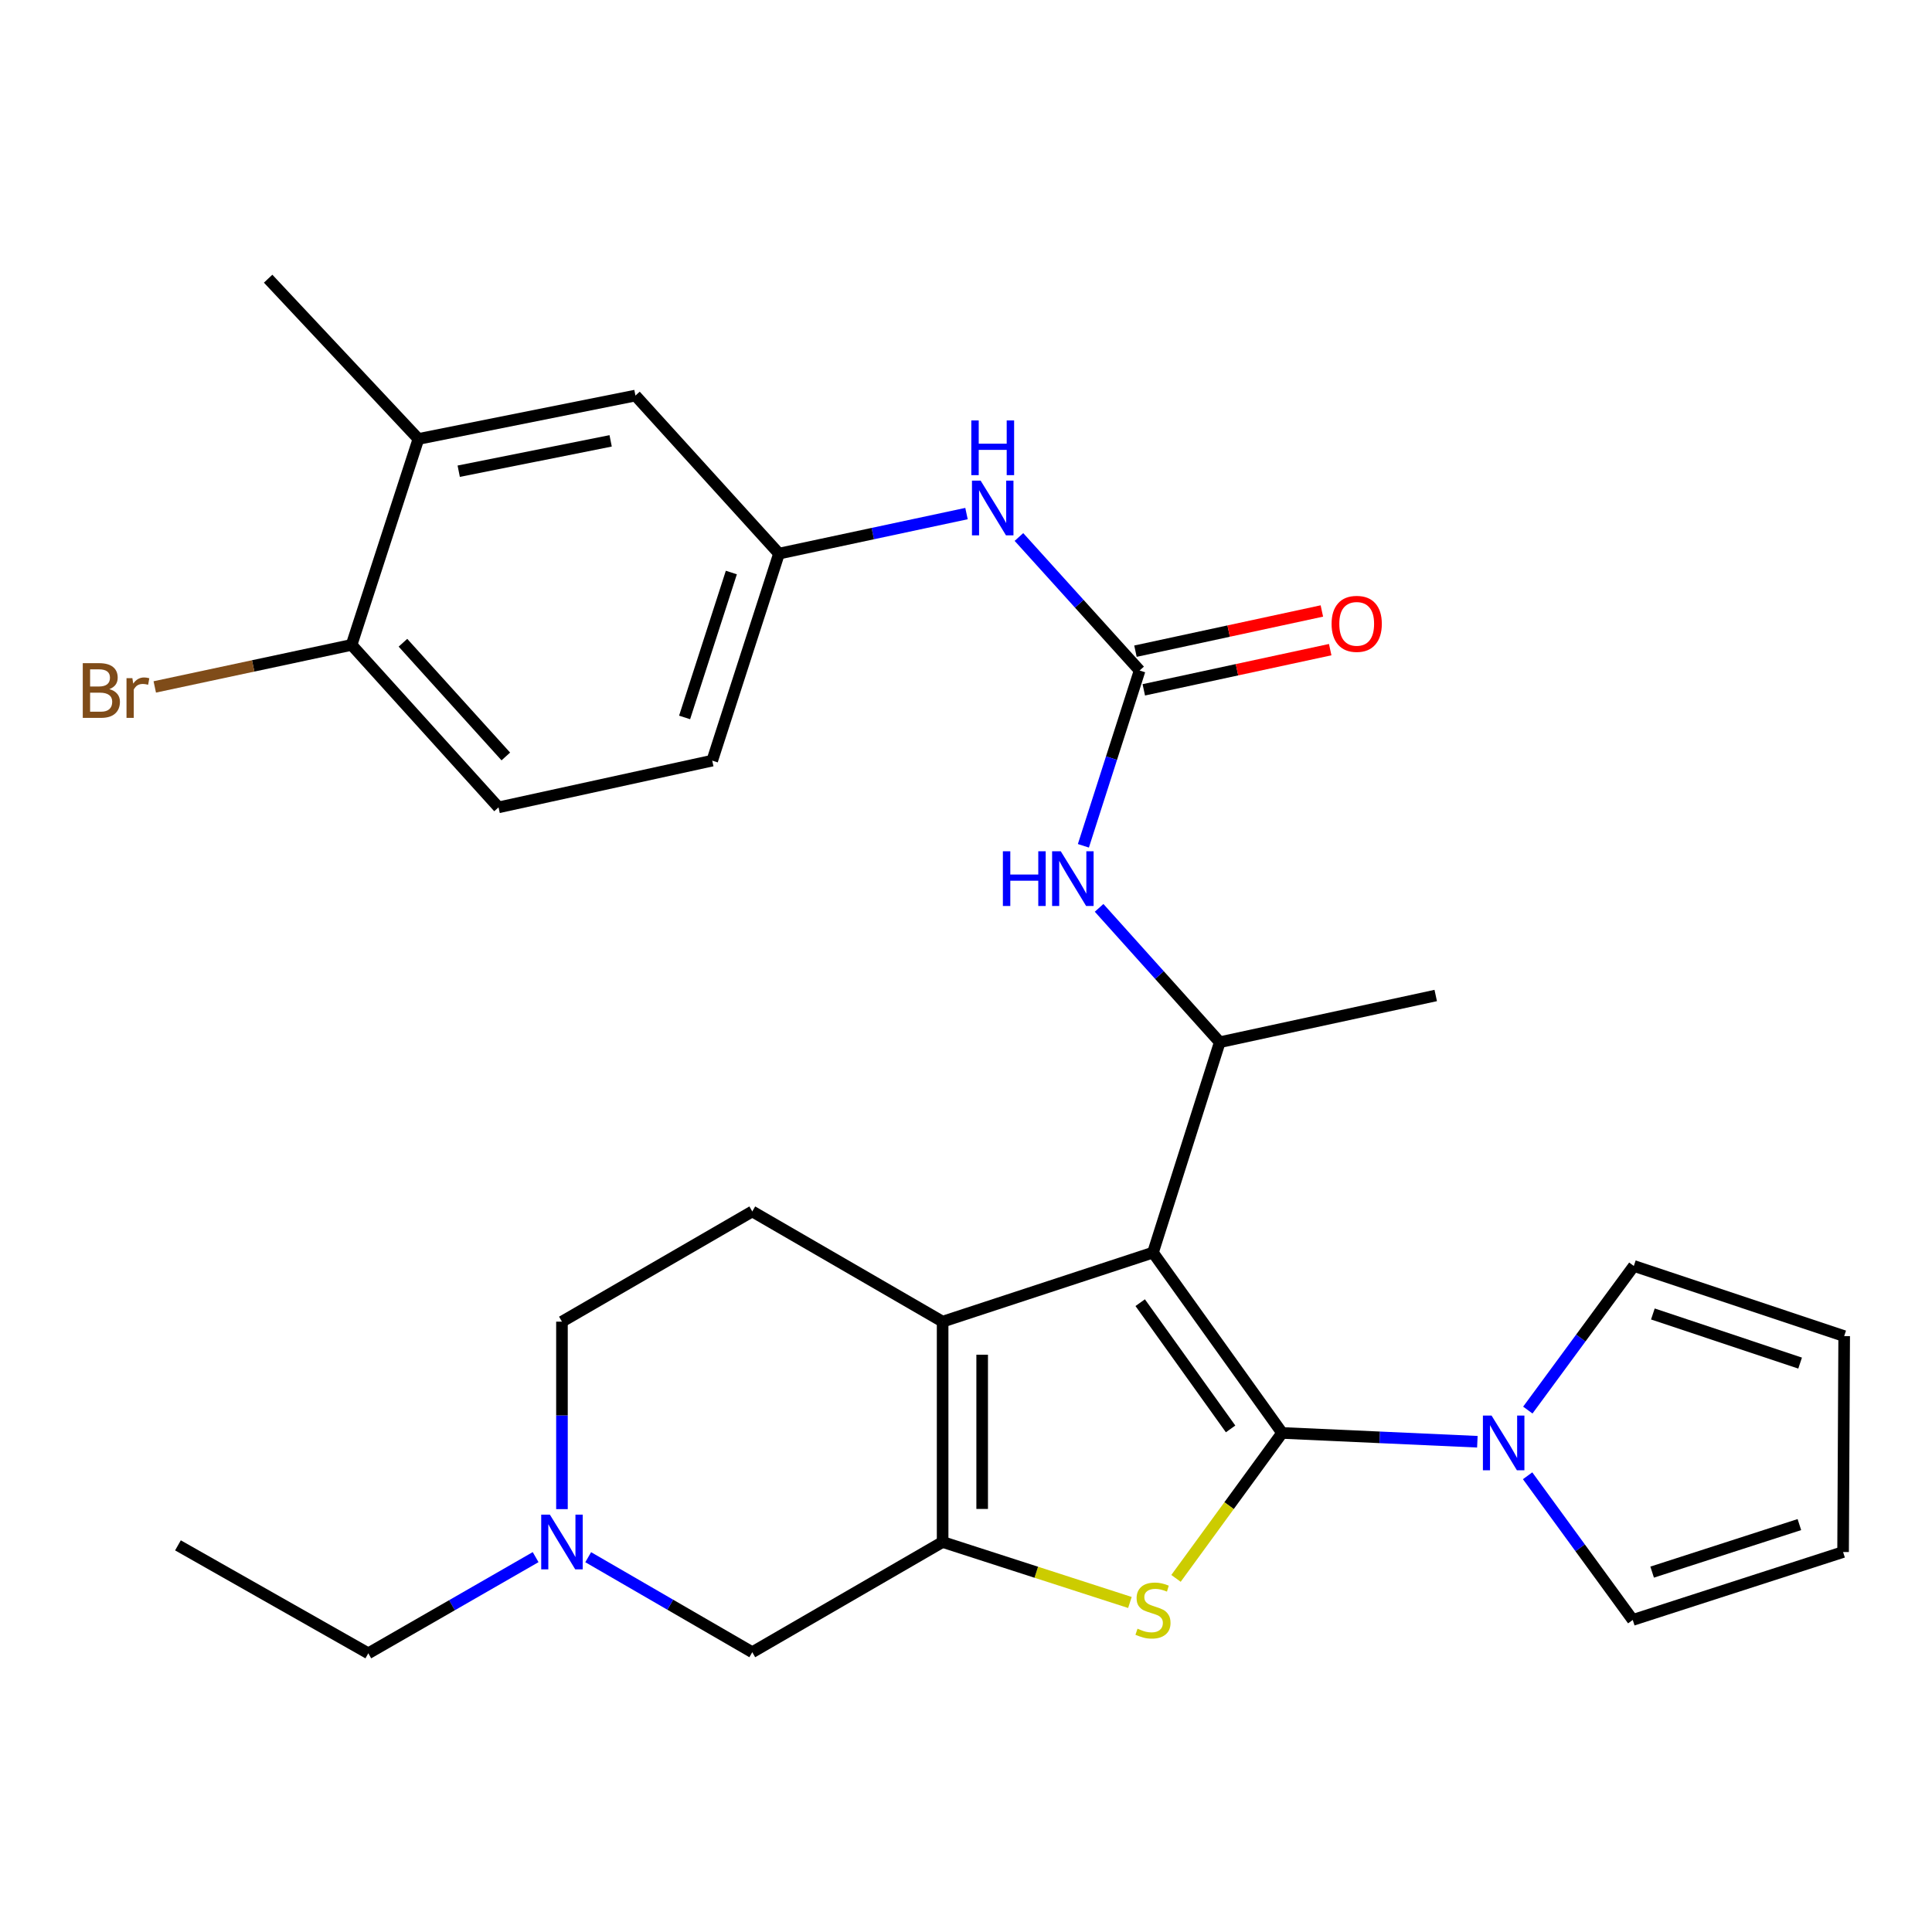 <?xml version='1.0' encoding='iso-8859-1'?>
<svg version='1.1' baseProfile='full'
              xmlns='http://www.w3.org/2000/svg'
                      xmlns:rdkit='http://www.rdkit.org/xml'
                      xmlns:xlink='http://www.w3.org/1999/xlink'
                  xml:space='preserve'
width='1000px' height='1000px' viewBox='0 0 1000 1000'>
<!-- END OF HEADER -->
<rect style='opacity:1.0;fill:#FFFFFF;stroke:none' width='1000' height='1000' x='0' y='0'> </rect>
<path class='bond-0' d='M 663.621,741.686 L 596.781,648.339' style='fill:none;fill-rule:evenodd;stroke:#000000;stroke-width:6px;stroke-linecap:butt;stroke-linejoin:miter;stroke-opacity:1' />
<path class='bond-0' d='M 636.953,739.601 L 590.165,674.258' style='fill:none;fill-rule:evenodd;stroke:#000000;stroke-width:6px;stroke-linecap:butt;stroke-linejoin:miter;stroke-opacity:1' />
<path class='bond-1' d='M 663.621,741.686 L 636.158,779.325' style='fill:none;fill-rule:evenodd;stroke:#000000;stroke-width:6px;stroke-linecap:butt;stroke-linejoin:miter;stroke-opacity:1' />
<path class='bond-1' d='M 636.158,779.325 L 608.696,816.964' style='fill:none;fill-rule:evenodd;stroke:#CCCC00;stroke-width:6px;stroke-linecap:butt;stroke-linejoin:miter;stroke-opacity:1' />
<path class='bond-4' d='M 663.621,741.686 L 714.151,743.966' style='fill:none;fill-rule:evenodd;stroke:#000000;stroke-width:6px;stroke-linecap:butt;stroke-linejoin:miter;stroke-opacity:1' />
<path class='bond-4' d='M 714.151,743.966 L 764.68,746.246' style='fill:none;fill-rule:evenodd;stroke:#0000FF;stroke-width:6px;stroke-linecap:butt;stroke-linejoin:miter;stroke-opacity:1' />
<path class='bond-3' d='M 596.781,648.339 L 487.9,684.091' style='fill:none;fill-rule:evenodd;stroke:#000000;stroke-width:6px;stroke-linecap:butt;stroke-linejoin:miter;stroke-opacity:1' />
<path class='bond-5' d='M 596.781,648.339 L 631.349,539.447' style='fill:none;fill-rule:evenodd;stroke:#000000;stroke-width:6px;stroke-linecap:butt;stroke-linejoin:miter;stroke-opacity:1' />
<path class='bond-2' d='M 584.84,829.438 L 536.37,813.786' style='fill:none;fill-rule:evenodd;stroke:#CCCC00;stroke-width:6px;stroke-linecap:butt;stroke-linejoin:miter;stroke-opacity:1' />
<path class='bond-2' d='M 536.37,813.786 L 487.9,798.134' style='fill:none;fill-rule:evenodd;stroke:#000000;stroke-width:6px;stroke-linecap:butt;stroke-linejoin:miter;stroke-opacity:1' />
<path class='bond-8' d='M 487.9,798.134 L 389.379,855.184' style='fill:none;fill-rule:evenodd;stroke:#000000;stroke-width:6px;stroke-linecap:butt;stroke-linejoin:miter;stroke-opacity:1' />
<path class='bond-29' d='M 487.9,798.134 L 487.9,684.091' style='fill:none;fill-rule:evenodd;stroke:#000000;stroke-width:6px;stroke-linecap:butt;stroke-linejoin:miter;stroke-opacity:1' />
<path class='bond-29' d='M 508.368,781.027 L 508.368,701.197' style='fill:none;fill-rule:evenodd;stroke:#000000;stroke-width:6px;stroke-linecap:butt;stroke-linejoin:miter;stroke-opacity:1' />
<path class='bond-10' d='M 487.9,684.091 L 389.379,627.041' style='fill:none;fill-rule:evenodd;stroke:#000000;stroke-width:6px;stroke-linecap:butt;stroke-linejoin:miter;stroke-opacity:1' />
<path class='bond-13' d='M 790.795,729.857 L 818.23,692.555' style='fill:none;fill-rule:evenodd;stroke:#0000FF;stroke-width:6px;stroke-linecap:butt;stroke-linejoin:miter;stroke-opacity:1' />
<path class='bond-13' d='M 818.23,692.555 L 845.665,655.253' style='fill:none;fill-rule:evenodd;stroke:#000000;stroke-width:6px;stroke-linecap:butt;stroke-linejoin:miter;stroke-opacity:1' />
<path class='bond-14' d='M 790.684,763.855 L 817.896,801.167' style='fill:none;fill-rule:evenodd;stroke:#0000FF;stroke-width:6px;stroke-linecap:butt;stroke-linejoin:miter;stroke-opacity:1' />
<path class='bond-14' d='M 817.896,801.167 L 845.108,838.479' style='fill:none;fill-rule:evenodd;stroke:#000000;stroke-width:6px;stroke-linecap:butt;stroke-linejoin:miter;stroke-opacity:1' />
<path class='bond-7' d='M 631.349,539.447 L 600.122,504.675' style='fill:none;fill-rule:evenodd;stroke:#000000;stroke-width:6px;stroke-linecap:butt;stroke-linejoin:miter;stroke-opacity:1' />
<path class='bond-7' d='M 600.122,504.675 L 568.894,469.903' style='fill:none;fill-rule:evenodd;stroke:#0000FF;stroke-width:6px;stroke-linecap:butt;stroke-linejoin:miter;stroke-opacity:1' />
<path class='bond-25' d='M 631.349,539.447 L 743.13,515.272' style='fill:none;fill-rule:evenodd;stroke:#000000;stroke-width:6px;stroke-linecap:butt;stroke-linejoin:miter;stroke-opacity:1' />
<path class='bond-6' d='M 589.867,347.056 L 575.313,392.422' style='fill:none;fill-rule:evenodd;stroke:#000000;stroke-width:6px;stroke-linecap:butt;stroke-linejoin:miter;stroke-opacity:1' />
<path class='bond-6' d='M 575.313,392.422 L 560.759,437.788' style='fill:none;fill-rule:evenodd;stroke:#0000FF;stroke-width:6px;stroke-linecap:butt;stroke-linejoin:miter;stroke-opacity:1' />
<path class='bond-11' d='M 589.867,347.056 L 558.634,312.502' style='fill:none;fill-rule:evenodd;stroke:#000000;stroke-width:6px;stroke-linecap:butt;stroke-linejoin:miter;stroke-opacity:1' />
<path class='bond-11' d='M 558.634,312.502 L 527.402,277.949' style='fill:none;fill-rule:evenodd;stroke:#0000FF;stroke-width:6px;stroke-linecap:butt;stroke-linejoin:miter;stroke-opacity:1' />
<path class='bond-16' d='M 592.024,357.06 L 640.268,346.655' style='fill:none;fill-rule:evenodd;stroke:#000000;stroke-width:6px;stroke-linecap:butt;stroke-linejoin:miter;stroke-opacity:1' />
<path class='bond-16' d='M 640.268,346.655 L 688.511,336.251' style='fill:none;fill-rule:evenodd;stroke:#FF0000;stroke-width:6px;stroke-linecap:butt;stroke-linejoin:miter;stroke-opacity:1' />
<path class='bond-16' d='M 587.709,337.051 L 635.953,326.647' style='fill:none;fill-rule:evenodd;stroke:#000000;stroke-width:6px;stroke-linecap:butt;stroke-linejoin:miter;stroke-opacity:1' />
<path class='bond-16' d='M 635.953,326.647 L 684.196,316.242' style='fill:none;fill-rule:evenodd;stroke:#FF0000;stroke-width:6px;stroke-linecap:butt;stroke-linejoin:miter;stroke-opacity:1' />
<path class='bond-9' d='M 389.379,855.184 L 346.917,830.593' style='fill:none;fill-rule:evenodd;stroke:#000000;stroke-width:6px;stroke-linecap:butt;stroke-linejoin:miter;stroke-opacity:1' />
<path class='bond-9' d='M 346.917,830.593 L 304.455,806.002' style='fill:none;fill-rule:evenodd;stroke:#0000FF;stroke-width:6px;stroke-linecap:butt;stroke-linejoin:miter;stroke-opacity:1' />
<path class='bond-26' d='M 277.238,805.969 L 233.935,830.86' style='fill:none;fill-rule:evenodd;stroke:#0000FF;stroke-width:6px;stroke-linecap:butt;stroke-linejoin:miter;stroke-opacity:1' />
<path class='bond-26' d='M 233.935,830.86 L 190.631,855.752' style='fill:none;fill-rule:evenodd;stroke:#000000;stroke-width:6px;stroke-linecap:butt;stroke-linejoin:miter;stroke-opacity:1' />
<path class='bond-31' d='M 290.869,781.123 L 290.869,732.607' style='fill:none;fill-rule:evenodd;stroke:#0000FF;stroke-width:6px;stroke-linecap:butt;stroke-linejoin:miter;stroke-opacity:1' />
<path class='bond-31' d='M 290.869,732.607 L 290.869,684.091' style='fill:none;fill-rule:evenodd;stroke:#000000;stroke-width:6px;stroke-linecap:butt;stroke-linejoin:miter;stroke-opacity:1' />
<path class='bond-21' d='M 389.379,627.041 L 290.869,684.091' style='fill:none;fill-rule:evenodd;stroke:#000000;stroke-width:6px;stroke-linecap:butt;stroke-linejoin:miter;stroke-opacity:1' />
<path class='bond-17' d='M 500.259,265.827 L 451.733,276.188' style='fill:none;fill-rule:evenodd;stroke:#0000FF;stroke-width:6px;stroke-linecap:butt;stroke-linejoin:miter;stroke-opacity:1' />
<path class='bond-17' d='M 451.733,276.188 L 403.206,286.549' style='fill:none;fill-rule:evenodd;stroke:#000000;stroke-width:6px;stroke-linecap:butt;stroke-linejoin:miter;stroke-opacity:1' />
<path class='bond-12' d='M 216.569,227.202 L 328.906,204.743' style='fill:none;fill-rule:evenodd;stroke:#000000;stroke-width:6px;stroke-linecap:butt;stroke-linejoin:miter;stroke-opacity:1' />
<path class='bond-12' d='M 237.432,243.904 L 316.068,228.183' style='fill:none;fill-rule:evenodd;stroke:#000000;stroke-width:6px;stroke-linecap:butt;stroke-linejoin:miter;stroke-opacity:1' />
<path class='bond-27' d='M 216.569,227.202 L 138.789,144.248' style='fill:none;fill-rule:evenodd;stroke:#000000;stroke-width:6px;stroke-linecap:butt;stroke-linejoin:miter;stroke-opacity:1' />
<path class='bond-32' d='M 216.569,227.202 L 181.977,333.797' style='fill:none;fill-rule:evenodd;stroke:#000000;stroke-width:6px;stroke-linecap:butt;stroke-linejoin:miter;stroke-opacity:1' />
<path class='bond-20' d='M 845.665,655.253 L 954.545,691.561' style='fill:none;fill-rule:evenodd;stroke:#000000;stroke-width:6px;stroke-linecap:butt;stroke-linejoin:miter;stroke-opacity:1' />
<path class='bond-20' d='M 855.522,680.116 L 931.738,705.532' style='fill:none;fill-rule:evenodd;stroke:#000000;stroke-width:6px;stroke-linecap:butt;stroke-linejoin:miter;stroke-opacity:1' />
<path class='bond-19' d='M 845.108,838.479 L 953.977,803.33' style='fill:none;fill-rule:evenodd;stroke:#000000;stroke-width:6px;stroke-linecap:butt;stroke-linejoin:miter;stroke-opacity:1' />
<path class='bond-19' d='M 855.149,813.728 L 931.358,789.124' style='fill:none;fill-rule:evenodd;stroke:#000000;stroke-width:6px;stroke-linecap:butt;stroke-linejoin:miter;stroke-opacity:1' />
<path class='bond-15' d='M 181.977,333.797 L 258.04,417.888' style='fill:none;fill-rule:evenodd;stroke:#000000;stroke-width:6px;stroke-linecap:butt;stroke-linejoin:miter;stroke-opacity:1' />
<path class='bond-15' d='M 208.566,332.68 L 261.81,391.543' style='fill:none;fill-rule:evenodd;stroke:#000000;stroke-width:6px;stroke-linecap:butt;stroke-linejoin:miter;stroke-opacity:1' />
<path class='bond-24' d='M 181.977,333.797 L 131.042,344.674' style='fill:none;fill-rule:evenodd;stroke:#000000;stroke-width:6px;stroke-linecap:butt;stroke-linejoin:miter;stroke-opacity:1' />
<path class='bond-24' d='M 131.042,344.674 L 80.107,355.551' style='fill:none;fill-rule:evenodd;stroke:#7F4C19;stroke-width:6px;stroke-linecap:butt;stroke-linejoin:miter;stroke-opacity:1' />
<path class='bond-18' d='M 403.206,286.549 L 328.906,204.743' style='fill:none;fill-rule:evenodd;stroke:#000000;stroke-width:6px;stroke-linecap:butt;stroke-linejoin:miter;stroke-opacity:1' />
<path class='bond-23' d='M 403.206,286.549 L 368.649,393.701' style='fill:none;fill-rule:evenodd;stroke:#000000;stroke-width:6px;stroke-linecap:butt;stroke-linejoin:miter;stroke-opacity:1' />
<path class='bond-23' d='M 378.542,296.339 L 354.352,371.345' style='fill:none;fill-rule:evenodd;stroke:#000000;stroke-width:6px;stroke-linecap:butt;stroke-linejoin:miter;stroke-opacity:1' />
<path class='bond-30' d='M 953.977,803.33 L 954.545,691.561' style='fill:none;fill-rule:evenodd;stroke:#000000;stroke-width:6px;stroke-linecap:butt;stroke-linejoin:miter;stroke-opacity:1' />
<path class='bond-22' d='M 258.04,417.888 L 368.649,393.701' style='fill:none;fill-rule:evenodd;stroke:#000000;stroke-width:6px;stroke-linecap:butt;stroke-linejoin:miter;stroke-opacity:1' />
<path class='bond-28' d='M 190.631,855.752 L 92.109,799.873' style='fill:none;fill-rule:evenodd;stroke:#000000;stroke-width:6px;stroke-linecap:butt;stroke-linejoin:miter;stroke-opacity:1' />
<path  class='atom-2' d='M 588.781 843.014
Q 589.101 843.134, 590.421 843.694
Q 591.741 844.254, 593.181 844.614
Q 594.661 844.934, 596.101 844.934
Q 598.781 844.934, 600.341 843.654
Q 601.901 842.334, 601.901 840.054
Q 601.901 838.494, 601.101 837.534
Q 600.341 836.574, 599.141 836.054
Q 597.941 835.534, 595.941 834.934
Q 593.421 834.174, 591.901 833.454
Q 590.421 832.734, 589.341 831.214
Q 588.301 829.694, 588.301 827.134
Q 588.301 823.574, 590.701 821.374
Q 593.141 819.174, 597.941 819.174
Q 601.221 819.174, 604.941 820.734
L 604.021 823.814
Q 600.621 822.414, 598.061 822.414
Q 595.301 822.414, 593.781 823.574
Q 592.261 824.694, 592.301 826.654
Q 592.301 828.174, 593.061 829.094
Q 593.861 830.014, 594.981 830.534
Q 596.141 831.054, 598.061 831.654
Q 600.621 832.454, 602.141 833.254
Q 603.661 834.054, 604.741 835.694
Q 605.861 837.294, 605.861 840.054
Q 605.861 843.974, 603.221 846.094
Q 600.621 848.174, 596.261 848.174
Q 593.741 848.174, 591.821 847.614
Q 589.941 847.094, 587.701 846.174
L 588.781 843.014
' fill='#CCCC00'/>
<path  class='atom-5' d='M 772.03 732.7
L 781.31 747.7
Q 782.23 749.18, 783.71 751.86
Q 785.19 754.54, 785.27 754.7
L 785.27 732.7
L 789.03 732.7
L 789.03 761.02
L 785.15 761.02
L 775.19 744.62
Q 774.03 742.7, 772.79 740.5
Q 771.59 738.3, 771.23 737.62
L 771.23 761.02
L 767.55 761.02
L 767.55 732.7
L 772.03 732.7
' fill='#0000FF'/>
<path  class='atom-8' d='M 519.089 440.616
L 522.929 440.616
L 522.929 452.656
L 537.409 452.656
L 537.409 440.616
L 541.249 440.616
L 541.249 468.936
L 537.409 468.936
L 537.409 455.856
L 522.929 455.856
L 522.929 468.936
L 519.089 468.936
L 519.089 440.616
' fill='#0000FF'/>
<path  class='atom-8' d='M 549.049 440.616
L 558.329 455.616
Q 559.249 457.096, 560.729 459.776
Q 562.209 462.456, 562.289 462.616
L 562.289 440.616
L 566.049 440.616
L 566.049 468.936
L 562.169 468.936
L 552.209 452.536
Q 551.049 450.616, 549.809 448.416
Q 548.609 446.216, 548.249 445.536
L 548.249 468.936
L 544.569 468.936
L 544.569 440.616
L 549.049 440.616
' fill='#0000FF'/>
<path  class='atom-10' d='M 284.609 783.974
L 293.889 798.974
Q 294.809 800.454, 296.289 803.134
Q 297.769 805.814, 297.849 805.974
L 297.849 783.974
L 301.609 783.974
L 301.609 812.294
L 297.729 812.294
L 287.769 795.894
Q 286.609 793.974, 285.369 791.774
Q 284.169 789.574, 283.809 788.894
L 283.809 812.294
L 280.129 812.294
L 280.129 783.974
L 284.609 783.974
' fill='#0000FF'/>
<path  class='atom-12' d='M 507.567 248.77
L 516.847 263.77
Q 517.767 265.25, 519.247 267.93
Q 520.727 270.61, 520.807 270.77
L 520.807 248.77
L 524.567 248.77
L 524.567 277.09
L 520.687 277.09
L 510.727 260.69
Q 509.567 258.77, 508.327 256.57
Q 507.127 254.37, 506.767 253.69
L 506.767 277.09
L 503.087 277.09
L 503.087 248.77
L 507.567 248.77
' fill='#0000FF'/>
<path  class='atom-12' d='M 502.747 217.618
L 506.587 217.618
L 506.587 229.658
L 521.067 229.658
L 521.067 217.618
L 524.907 217.618
L 524.907 245.938
L 521.067 245.938
L 521.067 232.858
L 506.587 232.858
L 506.587 245.938
L 502.747 245.938
L 502.747 217.618
' fill='#0000FF'/>
<path  class='atom-17' d='M 689.227 322.903
Q 689.227 316.103, 692.587 312.303
Q 695.947 308.503, 702.227 308.503
Q 708.507 308.503, 711.867 312.303
Q 715.227 316.103, 715.227 322.903
Q 715.227 329.783, 711.827 333.703
Q 708.427 337.583, 702.227 337.583
Q 695.987 337.583, 692.587 333.703
Q 689.227 329.823, 689.227 322.903
M 702.227 334.383
Q 706.547 334.383, 708.867 331.503
Q 711.227 328.583, 711.227 322.903
Q 711.227 317.343, 708.867 314.543
Q 706.547 311.703, 702.227 311.703
Q 697.907 311.703, 695.547 314.503
Q 693.227 317.303, 693.227 322.903
Q 693.227 328.623, 695.547 331.503
Q 697.907 334.383, 702.227 334.383
' fill='#FF0000'/>
<path  class='atom-25' d='M 56.599 356.695
Q 59.319 357.455, 60.679 359.135
Q 62.08 360.775, 62.08 363.215
Q 62.08 367.135, 59.559 369.375
Q 57.08 371.575, 52.359 371.575
L 42.84 371.575
L 42.84 343.255
L 51.2 343.255
Q 56.039 343.255, 58.48 345.215
Q 60.919 347.175, 60.919 350.775
Q 60.919 355.055, 56.599 356.695
M 46.639 346.455
L 46.639 355.335
L 51.2 355.335
Q 53.999 355.335, 55.44 354.215
Q 56.919 353.055, 56.919 350.775
Q 56.919 346.455, 51.2 346.455
L 46.639 346.455
M 52.359 368.375
Q 55.12 368.375, 56.599 367.055
Q 58.08 365.735, 58.08 363.215
Q 58.08 360.895, 56.44 359.735
Q 54.84 358.535, 51.76 358.535
L 46.639 358.535
L 46.639 368.375
L 52.359 368.375
' fill='#7F4C19'/>
<path  class='atom-25' d='M 68.519 351.015
L 68.96 353.855
Q 71.12 350.655, 74.639 350.655
Q 75.76 350.655, 77.279 351.055
L 76.68 354.415
Q 74.96 354.015, 73.999 354.015
Q 72.32 354.015, 71.2 354.695
Q 70.12 355.335, 69.24 356.895
L 69.24 371.575
L 65.48 371.575
L 65.48 351.015
L 68.519 351.015
' fill='#7F4C19'/>
</svg>

